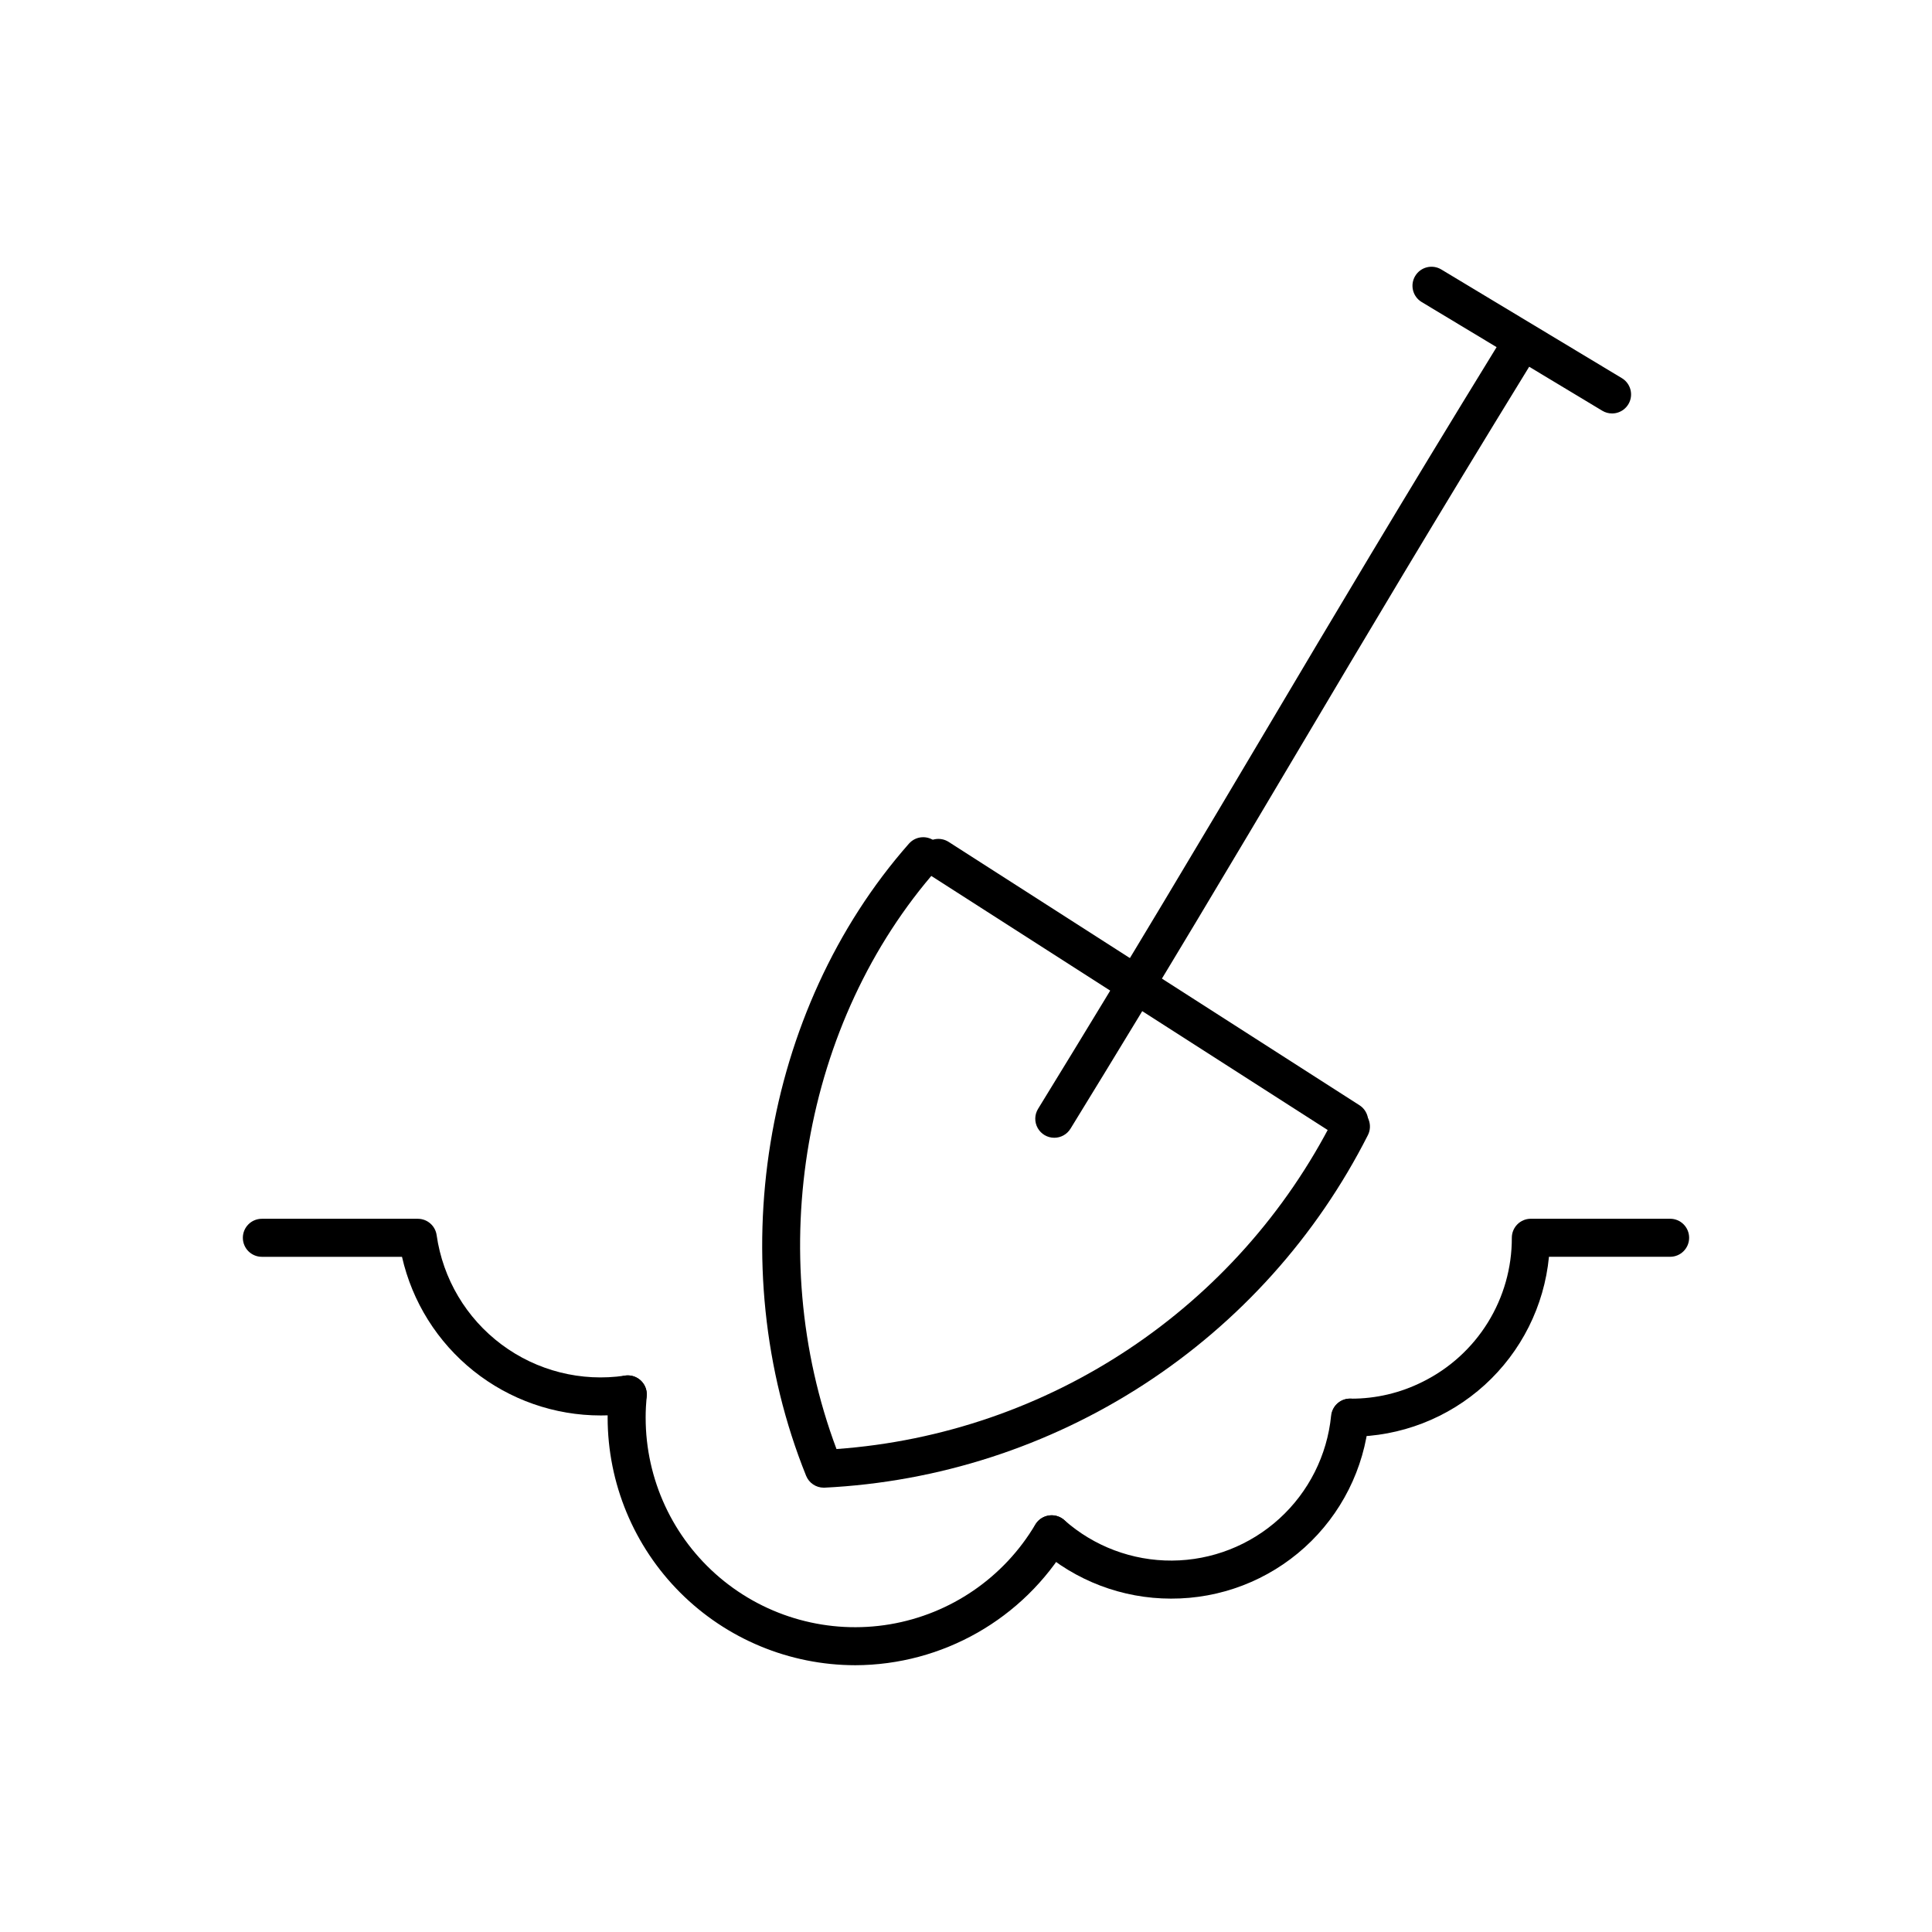 <?xml version="1.0" encoding="UTF-8"?>
<!-- Uploaded to: ICON Repo, www.iconrepo.com, Generator: ICON Repo Mixer Tools -->
<svg fill="#000000" width="800px" height="800px" version="1.1" viewBox="144 144 512 512" xmlns="http://www.w3.org/2000/svg">
 <g>
  <path d="m501.55 446.18c-0.961 0-1.902-0.277-2.711-0.797l-108.86-69.781c-1.129-0.719-1.926-1.859-2.215-3.164-0.285-1.309-0.043-2.676 0.68-3.805 0.723-1.125 1.863-1.918 3.172-2.203 1.305-0.285 2.672-0.035 3.797 0.688l108.86 69.781c1.883 1.207 2.742 3.516 2.113 5.66-0.629 2.148-2.602 3.621-4.84 3.621z"/>
  <path d="m362.3 538.25c-2.055 0-3.902-1.246-4.672-3.152-22.598-56.055-11.648-123.38 27.25-167.52 1.84-2.09 5.023-2.289 7.113-0.449 2.086 1.84 2.289 5.023 0.449 7.109-35.68 40.488-46.234 101.85-26.758 153.77v0.004c56.277-4.059 106.3-37.336 131.8-87.676 1.223-2.5 4.238-3.539 6.738-2.316 2.5 1.219 3.539 4.234 2.32 6.738-13.621 26.914-34.125 49.742-59.43 66.16-25.305 16.422-54.504 25.852-84.633 27.332z"/>
  <path d="m423.39 445.52c-1.824 0-3.504-0.988-4.391-2.578-0.891-1.594-0.852-3.543 0.105-5.094 25.23-41.07 43.277-71.48 60.734-100.89 17.477-29.453 35.555-59.91 60.836-101.06v-0.004c0.695-1.145 1.82-1.965 3.121-2.277 1.305-0.316 2.68-0.098 3.82 0.605 1.141 0.699 1.957 1.828 2.266 3.133 0.309 1.305 0.086 2.676-0.621 3.816-25.242 41.082-43.297 71.508-60.758 100.93-17.473 29.445-35.543 59.891-60.812 101.02h-0.004c-0.914 1.492-2.543 2.402-4.297 2.398z"/>
  <path d="m571.21 253.57c-0.914 0-1.812-0.25-2.594-0.723l-47.852-28.801c-2.387-1.434-3.156-4.531-1.719-6.914 1.434-2.387 4.531-3.156 6.914-1.719l47.852 28.801c1.941 1.168 2.863 3.484 2.258 5.668-0.609 2.18-2.594 3.691-4.859 3.688z"/>
  <path d="m370.63 585.3c-17.391-0.02-34.066-6.938-46.363-19.234-12.301-12.297-19.219-28.973-19.238-46.363 0-2.234 0.129-4.441 0.32-6.617 0.246-2.773 2.691-4.82 5.465-4.574 2.769 0.246 4.816 2.691 4.57 5.465-0.168 1.879-0.281 3.789-0.281 5.727h0.004c-0.008 16.332 7.184 31.84 19.652 42.391 12.473 10.551 28.957 15.07 45.062 12.363 16.109-2.711 30.203-12.379 38.535-26.43 0.68-1.148 1.789-1.98 3.086-2.312 1.293-0.332 2.668-0.137 3.816 0.547 2.394 1.418 3.184 4.508 1.766 6.902-11.844 19.879-33.254 32.082-56.395 32.137z"/>
  <path d="m303.21 519.11c-12.25 0.004-24.133-4.152-33.703-11.793-9.574-7.641-16.262-18.309-18.973-30.25h-37.137c-2.785 0-5.039-2.258-5.039-5.039 0-2.785 2.254-5.039 5.039-5.039h41.328c2.508 0 4.637 1.848 4.988 4.332 1.648 11.566 7.84 22 17.203 28.988 9.363 6.992 21.125 9.957 32.684 8.246 2.75-0.422 5.32 1.469 5.742 4.219s-1.465 5.32-4.215 5.738c-2.621 0.402-5.269 0.602-7.918 0.598z"/>
  <path d="m454.33 567.65c-12.895 0-25.34-4.727-34.98-13.289-2.051-1.852-2.227-5.012-0.391-7.078 1.832-2.07 4.992-2.273 7.074-0.457 7.871 6.984 18.047 10.812 28.57 10.746 10.523-0.066 20.648-4.023 28.43-11.105 7.785-7.082 12.672-16.793 13.723-27.262 0.129-1.336 0.781-2.562 1.816-3.414 1.035-0.852 2.363-1.258 3.699-1.125 1.332 0.133 2.559 0.789 3.406 1.828 0.844 1.039 1.246 2.371 1.105 3.703-1.258 13.023-7.332 25.105-17.035 33.883-9.703 8.777-22.336 13.617-35.418 13.57z"/>
  <path d="m502.01 524.74c-2.805 0.008-5.102-2.234-5.156-5.039-0.027-1.324 0.477-2.602 1.402-3.551 0.926-0.945 2.191-1.484 3.516-1.488h0.238c6.598 0.023 13.105-1.508 19-4.473 7.113-3.516 13.102-8.953 17.281-15.703 4.18-6.746 6.383-14.527 6.359-22.465 0-2.785 2.254-5.039 5.035-5.039h36.918c2.781 0 5.035 2.254 5.035 5.039 0 2.781-2.254 5.039-5.035 5.039h-32.113c-1.258 13.047-7.332 25.156-17.035 33.973-9.699 8.812-22.336 13.699-35.445 13.707z"/>
 </g>
</svg>